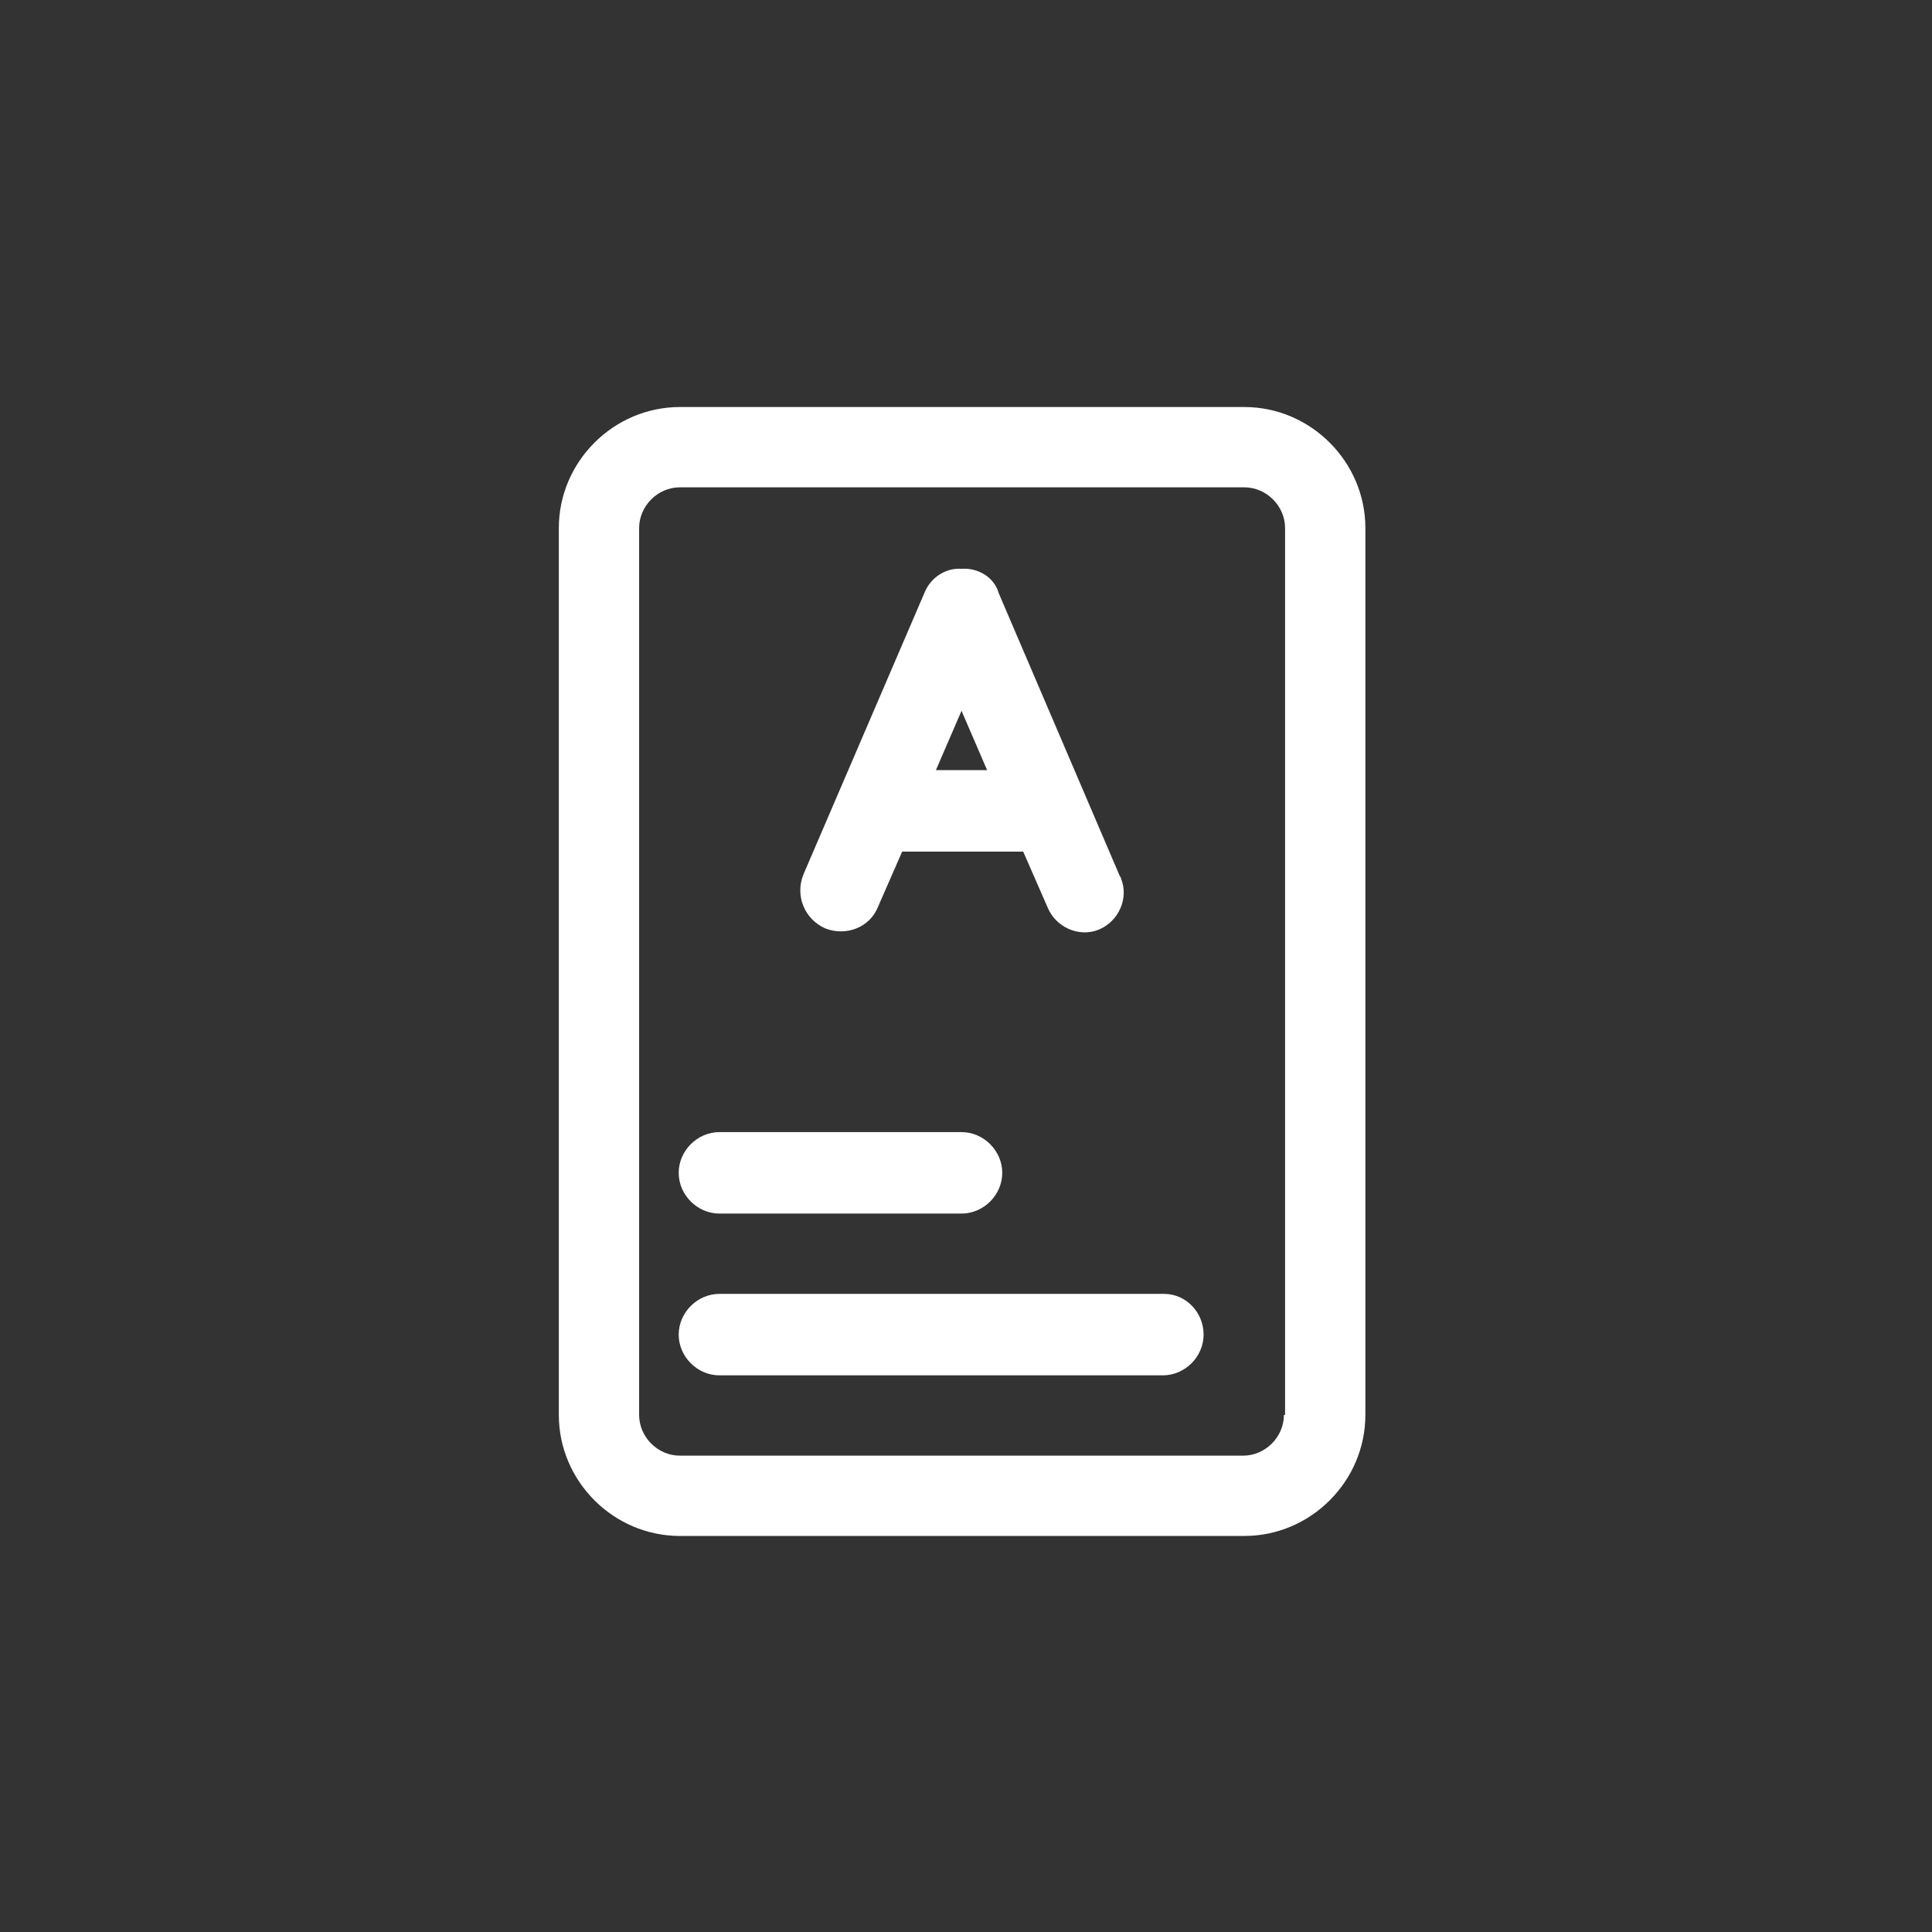 <?xml version="1.0" encoding="utf-8"?>
<!-- Generator: Adobe Illustrator 27.9.0, SVG Export Plug-In . SVG Version: 6.00 Build 0)  -->
<svg version="1.1" id="Layer_1" xmlns="http://www.w3.org/2000/svg" xmlns:xlink="http://www.w3.org/1999/xlink" x="0px" y="0px"
	 viewBox="0 0 166 166" style="enable-background:new 0 0 166 166;" xml:space="preserve">
<rect x="0" y="0" width="166" height="166" fill="#333333" stroke="none"/>
<style type="text/css">
	.st0{fill:none;}
	.st1{fill:#FFFFFF;}
</style>
<g id="Group_1530" transform="translate(17292 17243)">
	<rect id="Rectangle_1569" x="-17292" y="-17243" class="st0" width="166" height="166"/>
	
		<g id="education_test_exam_school_student_knowledge_study_examination_college_classroom" transform="translate(-17264.785 -17214.928)">
		<path id="Path_14790" class="st1" d="M79.7,6.9H31.2c-5.7,0-10.4,4.7-10.4,10.4v76.2c0,5.7,4.7,10.4,10.4,10.4h48.5
			c5.7,0,10.4-4.7,10.4-10.4V17.3C90.1,11.6,85.4,6.9,79.7,6.9z M83.1,93.5c0,1.9-1.6,3.5-3.5,3.5H31.2c-1.9,0-3.5-1.6-3.5-3.5V17.3
			c0-1.9,1.6-3.5,3.5-3.5l0,0h48.5c1.9,0,3.5,1.6,3.5,3.5V93.5z"/>
		<path id="Path_14791" class="st1" d="M43.7,51.7c1.8,0.7,3.8-0.1,4.5-1.8c0,0,0,0,0,0l2.1-4.8h10.4l2.1,4.8
			c0.7,1.7,2.7,2.6,4.4,1.9s2.6-2.7,1.9-4.4c0-0.1-0.1-0.2-0.1-0.2L58.6,22.9c-0.4-1.4-1.8-2.2-3.2-2.1c-1.4-0.1-2.7,0.8-3.2,2.1
			L41.8,47.1C41.1,48.9,41.9,50.9,43.7,51.7z M53.2,38.1l2.2-5.1l2.2,5.1H53.2z"/>
		<path id="Path_14792" class="st1" d="M34.6,76.2h20.8c1.9,0,3.5-1.6,3.5-3.5s-1.6-3.5-3.5-3.5H34.6c-1.9,0-3.5,1.6-3.5,3.5
			S32.7,76.2,34.6,76.2z"/>
		<path id="Path_14793" class="st1" d="M72.8,83.1H34.6c-1.9,0-3.5,1.6-3.5,3.5s1.6,3.5,3.5,3.5h38.1c1.9,0,3.5-1.6,3.5-3.5
			S74.7,83.1,72.8,83.1z"/>
	</g>
</g>
</svg>
